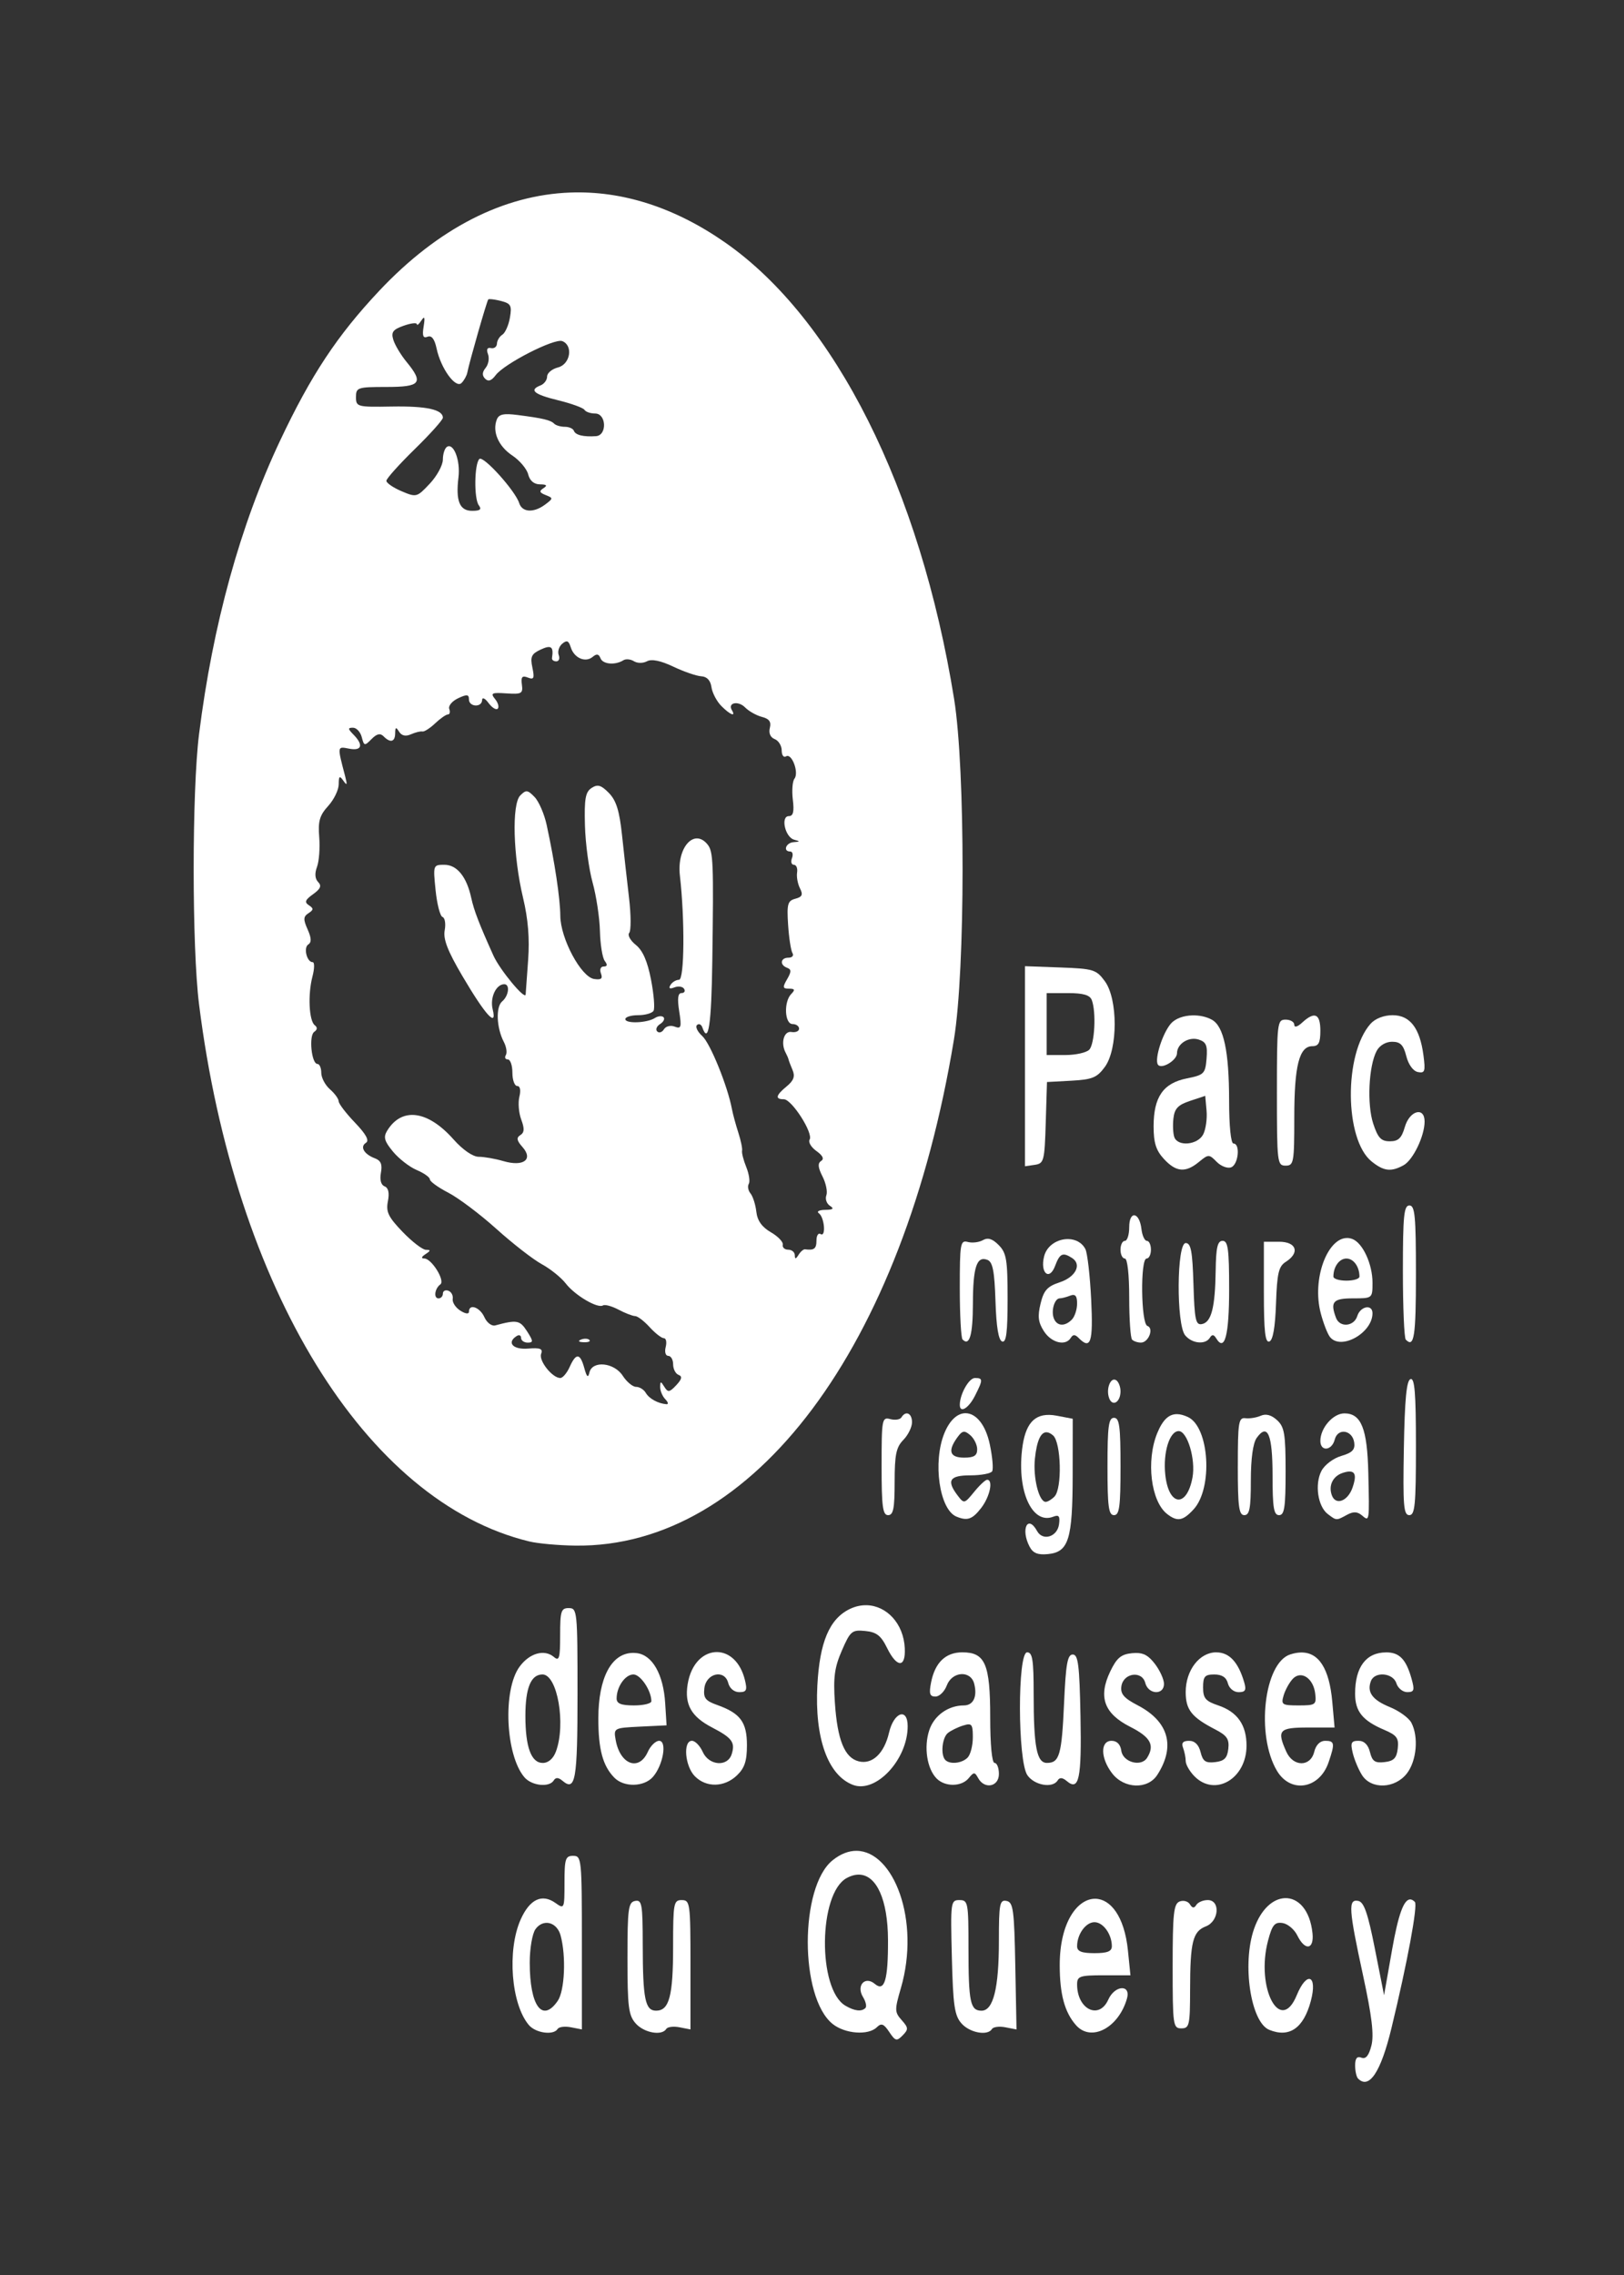 <?xml version="1.0" encoding="UTF-8" standalone="no"?>
<!-- Created with Inkscape (http://www.inkscape.org/) -->

<svg
   width="100mm"
   height="140mm"
   viewBox="0 0 100 140"
   version="1.1"
   id="svg1"
   xml:space="preserve"
   inkscape:version="1.3.2 (091e20e, 2023-11-25, custom)"
   sodipodi:docname="pnrcq.svg"
   xmlns:inkscape="http://www.inkscape.org/namespaces/inkscape"
   xmlns:sodipodi="http://sodipodi.sourceforge.net/DTD/sodipodi-0.dtd"
   xmlns="http://www.w3.org/2000/svg"
   xmlns:svg="http://www.w3.org/2000/svg"><rect x="0" y="0" width="100" height="140" fill="#333333" stroke="none"/><sodipodi:namedview
     id="namedview1"
     pagecolor="#ffffff"
     bordercolor="#000000"
     borderopacity="0.25"
     inkscape:showpageshadow="2"
     inkscape:pageopacity="0.0"
     inkscape:pagecheckerboard="0"
     inkscape:deskcolor="#d1d1d1"
     inkscape:document-units="mm"
     inkscape:zoom="0.65834035"
     inkscape:cx="396.45147"
     inkscape:cy="561.25984"
     inkscape:window-width="1920"
     inkscape:window-height="974"
     inkscape:window-x="-11"
     inkscape:window-y="-11"
     inkscape:window-maximized="1"
     inkscape:current-layer="layer1" /><defs
     id="defs1" /><g
     inkscape:label="Calque 1"
     inkscape:groupmode="layer"
     id="layer1"><g
       id="g248"
       transform="matrix(1.011,0,0,1.029,86.934,-41.593)"
       style="fill:#ffffff"><path
         id="path138"
         style="fill:#ffffff"
         d="m -51.254,51.935 c -4.053,0.147 -8.035,2.12 -11.635,5.876 -2.558,2.67 -4.156,5.042 -6.043,8.969 -2.425,5.047 -4.097,10.995 -4.934,17.554 -0.435,3.408 -0.435,12.731 0,16.14 2.172,17.017 10.158,29.773 20.118,32.133 0.522,0.124 1.783,0.235 2.801,0.248 10.844,0.133 19.965,-11.838 23.059,-30.264 0.697,-4.151 0.703,-16.157 0.01,-20.373 -2.064,-12.56 -7.249,-22.71 -13.941,-27.292 -3.089,-2.115 -6.284,-3.105 -9.436,-2.991 z m -4.911,6.376 c 0.135,-0.003 0.403,0.037 0.688,0.109 0.606,0.152 0.673,0.276 0.546,0.998 -0.08,0.454 -0.288,0.913 -0.462,1.02 -0.174,0.108 -0.322,0.349 -0.328,0.536 -0.007,0.187 -0.17,0.306 -0.363,0.264 -0.23,-0.05 -0.293,0.076 -0.182,0.364 0.093,0.243 0.029,0.61 -0.142,0.816 -0.216,0.26 -0.226,0.459 -0.035,0.65 0.191,0.191 0.389,0.127 0.644,-0.21 0.52,-0.685 3.578,-2.22 4.057,-2.037 0.679,0.261 0.491,1.386 -0.263,1.575 -0.364,0.091 -0.661,0.336 -0.661,0.543 0,0.207 -0.179,0.445 -0.397,0.529 -0.724,0.278 -0.413,0.536 1.071,0.892 0.807,0.194 1.528,0.451 1.603,0.572 0.075,0.121 0.367,0.219 0.649,0.219 0.688,0 0.737,1.308 0.051,1.354 -0.761,0.052 -1.252,-0.065 -1.345,-0.32 -0.049,-0.132 -0.296,-0.24 -0.551,-0.24 -0.255,0 -0.546,-0.083 -0.648,-0.184 -0.216,-0.216 -0.687,-0.327 -2.217,-0.52 -0.875,-0.111 -1.159,-0.048 -1.285,0.282 -0.277,0.723 0.108,1.59 0.953,2.142 0.445,0.291 0.879,0.797 0.963,1.124 0.098,0.382 0.355,0.597 0.719,0.599 0.411,0.003 0.47,0.066 0.214,0.228 -0.277,0.176 -0.248,0.264 0.132,0.411 0.465,0.18 0.464,0.204 -0.028,0.566 -0.698,0.514 -1.404,0.475 -1.584,-0.085 -0.237,-0.738 -2.193,-2.865 -2.426,-2.638 -0.308,0.301 -0.333,2.383 -0.034,2.77 0.189,0.245 0.083,0.331 -0.407,0.331 -0.764,0 -1.008,-0.588 -0.831,-2.007 0.124,-0.996 -0.291,-2.074 -0.7,-1.821 -0.138,0.085 -0.251,0.428 -0.251,0.762 0,0.334 -0.359,0.983 -0.798,1.442 -0.78,0.817 -0.818,0.826 -1.72,0.45 -0.507,-0.212 -0.922,-0.492 -0.922,-0.622 0,-0.13 0.774,-0.979 1.72,-1.887 0.946,-0.908 1.72,-1.756 1.72,-1.885 0,-0.489 -1.003,-0.705 -3.109,-0.669 -2.108,0.036 -2.183,0.017 -2.183,-0.567 0,-0.572 0.1,-0.604 1.852,-0.604 2.09,0 2.284,-0.237 1.227,-1.501 -0.344,-0.411 -0.705,-1.003 -0.803,-1.314 -0.145,-0.464 -0.031,-0.617 0.625,-0.846 0.441,-0.154 0.804,-0.197 0.807,-0.095 0.002,0.102 0.124,0.006 0.27,-0.212 0.2,-0.299 0.235,-0.211 0.142,0.354 -0.093,0.563 -0.033,0.715 0.241,0.61 0.246,-0.094 0.426,0.136 0.549,0.704 0.259,1.196 1.163,2.419 1.523,2.059 0.155,-0.155 0.311,-0.433 0.347,-0.616 0.117,-0.606 1.193,-4.292 1.277,-4.377 0.011,-0.011 0.041,-0.018 0.086,-0.019 z m 4.672,20.466 c 0.114,-0.006 0.189,0.107 0.269,0.359 0.204,0.642 0.894,0.934 1.338,0.565 0.237,-0.197 0.372,-0.172 0.471,0.085 0.14,0.365 0.894,0.43 1.396,0.12 0.15,-0.093 0.439,-0.065 0.643,0.06 0.207,0.128 0.557,0.128 0.794,0.002 0.278,-0.149 0.83,-0.039 1.602,0.321 0.647,0.302 1.415,0.561 1.706,0.577 0.342,0.018 0.56,0.246 0.617,0.644 0.048,0.339 0.316,0.845 0.595,1.124 0.531,0.531 0.913,0.684 0.652,0.261 -0.278,-0.45 0.382,-0.588 0.803,-0.167 0.227,0.227 0.689,0.482 1.026,0.567 0.443,0.111 0.576,0.293 0.481,0.658 -0.081,0.311 0.032,0.568 0.295,0.669 0.235,0.09 0.427,0.397 0.427,0.681 0,0.284 0.12,0.442 0.267,0.351 0.346,-0.214 0.799,0.974 0.51,1.336 -0.122,0.152 -0.166,0.717 -0.099,1.257 0.089,0.714 0.023,0.981 -0.241,0.981 -0.517,0 -0.231,1.264 0.319,1.41 0.38,0.101 0.376,0.12 -0.028,0.147 -0.474,0.031 -0.669,0.56 -0.207,0.56 0.141,0 0.188,0.179 0.104,0.397 -0.084,0.218 -0.031,0.397 0.117,0.397 0.148,0 0.236,0.208 0.195,0.463 -0.041,0.255 0.038,0.68 0.176,0.946 0.197,0.38 0.136,0.512 -0.284,0.622 -0.467,0.122 -0.521,0.316 -0.439,1.556 0.052,0.779 0.171,1.541 0.265,1.693 0.094,0.152 -0.015,0.276 -0.242,0.276 -0.492,0 -0.551,0.435 -0.082,0.605 0.264,0.096 0.263,0.233 -0.003,0.684 -0.287,0.485 -0.27,0.564 0.119,0.564 0.352,0 0.381,0.07 0.134,0.317 -0.465,0.465 -0.406,1.799 0.08,1.799 0.218,0 0.397,0.124 0.397,0.276 0,0.152 -0.208,0.241 -0.463,0.198 -0.462,-0.077 -0.672,0.665 -0.352,1.245 0.08,0.146 0.158,0.324 0.173,0.397 0.015,0.073 0.126,0.359 0.246,0.637 0.162,0.372 0.069,0.626 -0.353,0.968 -0.672,0.544 -0.726,0.776 -0.18,0.776 0.484,0 1.808,2.031 1.572,2.412 -0.094,0.152 0.092,0.46 0.414,0.685 0.387,0.271 0.484,0.472 0.286,0.595 -0.217,0.134 -0.194,0.389 0.084,0.925 0.211,0.407 0.317,0.916 0.234,1.131 -0.082,0.215 0.016,0.496 0.219,0.625 0.272,0.172 0.195,0.236 -0.292,0.242 -0.364,0.004 -0.537,0.096 -0.384,0.203 0.345,0.242 0.446,1.454 0.104,1.243 -0.137,-0.085 -0.249,0.092 -0.249,0.391 0,0.488 -0.145,0.596 -0.698,0.522 -0.093,-0.012 -0.27,0.136 -0.393,0.331 -0.167,0.264 -0.225,0.27 -0.228,0.023 -0.002,-0.182 -0.183,-0.331 -0.401,-0.331 -0.218,0 -0.367,-0.134 -0.331,-0.297 0.036,-0.163 -0.291,-0.499 -0.728,-0.747 -0.544,-0.309 -0.822,-0.694 -0.883,-1.225 -0.049,-0.426 -0.209,-0.918 -0.354,-1.093 -0.145,-0.176 -0.193,-0.433 -0.107,-0.573 0.086,-0.14 0.018,-0.591 -0.152,-1.004 -0.17,-0.412 -0.285,-0.853 -0.256,-0.979 0.029,-0.126 -0.074,-0.615 -0.229,-1.086 -0.155,-0.471 -0.332,-1.109 -0.391,-1.419 -0.265,-1.377 -1.32,-3.923 -1.802,-4.351 -0.291,-0.258 -0.437,-0.556 -0.324,-0.661 0.113,-0.106 0.26,-0.043 0.325,0.139 0.372,1.041 0.554,-0.149 0.608,-3.969 0.085,-5.938 0.059,-6.549 -0.292,-6.972 -0.815,-0.982 -1.876,0.188 -1.683,1.856 0.307,2.639 0.277,6.24 -0.052,6.24 -0.181,0 -0.415,0.139 -0.52,0.31 -0.128,0.207 -0.048,0.254 0.24,0.144 0.237,-0.091 0.503,-0.052 0.589,0.087 0.086,0.139 0.015,0.253 -0.158,0.253 -0.22,0 -0.262,0.327 -0.14,1.09 0.153,0.955 0.119,1.068 -0.275,0.917 -0.25,-0.096 -0.541,-0.025 -0.655,0.16 -0.113,0.183 -0.298,0.239 -0.411,0.127 -0.113,-0.113 -0.033,-0.311 0.177,-0.441 0.21,-0.13 0.303,-0.314 0.208,-0.409 -0.095,-0.095 -0.33,-0.074 -0.521,0.046 -0.481,0.304 -1.804,0.353 -1.804,0.067 0,-0.128 0.35,-0.234 0.778,-0.234 0.428,0 0.85,-0.118 0.939,-0.261 0.089,-0.144 0.021,-0.982 -0.152,-1.862 -0.218,-1.106 -0.503,-1.747 -0.926,-2.08 -0.336,-0.264 -0.517,-0.588 -0.402,-0.718 0.115,-0.131 0.111,-1.071 -0.011,-2.09 -0.121,-1.019 -0.315,-2.715 -0.429,-3.77 -0.158,-1.451 -0.353,-2.062 -0.8,-2.51 -0.473,-0.473 -0.684,-0.533 -1.051,-0.299 -0.377,0.241 -0.45,0.643 -0.406,2.245 0.03,1.073 0.239,2.607 0.465,3.407 0.226,0.8 0.428,2.11 0.448,2.91 0.02,0.8 0.153,1.604 0.295,1.786 0.176,0.225 0.154,0.331 -0.067,0.331 -0.187,0 -0.257,0.177 -0.166,0.415 0.119,0.311 0.015,0.394 -0.416,0.331 -0.792,-0.116 -2.048,-2.416 -2.059,-3.772 -0.009,-1.045 -0.34,-3.212 -0.831,-5.44 -0.144,-0.655 -0.477,-1.408 -0.739,-1.674 -0.422,-0.428 -0.522,-0.437 -0.871,-0.088 -0.522,0.522 -0.435,3.626 0.172,6.121 0.307,1.263 0.405,2.432 0.31,3.704 -0.077,1.022 -0.145,1.956 -0.152,2.074 -0.021,0.365 -1.57,-1.467 -1.961,-2.32 -0.87,-1.895 -1.187,-2.704 -1.352,-3.451 -0.28,-1.27 -0.87,-1.984 -1.638,-1.984 -0.684,0 -0.69,0.017 -0.535,1.517 0.086,0.834 0.276,1.557 0.423,1.606 0.147,0.049 0.206,0.408 0.132,0.798 -0.1,0.525 0.18,1.235 1.08,2.736 1.405,2.345 2.128,3.123 1.842,1.984 -0.174,-0.693 0.206,-1.498 0.707,-1.498 0.361,0 0.273,0.695 -0.13,1.029 -0.398,0.33 -0.343,1.588 0.105,2.426 0.154,0.289 0.208,0.641 0.12,0.784 -0.088,0.143 -0.034,0.259 0.12,0.259 0.154,0 0.28,0.357 0.28,0.794 0,0.437 0.132,0.794 0.293,0.794 0.178,0 0.231,0.252 0.132,0.643 -0.089,0.354 -0.038,0.969 0.114,1.367 0.205,0.54 0.191,0.776 -0.055,0.928 -0.253,0.157 -0.223,0.323 0.129,0.712 0.676,0.747 0.061,1.193 -1.161,0.843 -0.497,-0.143 -1.172,-0.259 -1.501,-0.259 -0.36,0 -0.972,-0.414 -1.54,-1.043 -1.571,-1.739 -3.149,-1.941 -4.038,-0.518 -0.241,0.386 -0.174,0.624 0.352,1.25 0.358,0.425 1.009,0.922 1.449,1.104 0.44,0.182 0.799,0.433 0.799,0.558 0,0.125 0.506,0.484 1.124,0.797 0.618,0.314 1.936,1.288 2.928,2.165 0.992,0.877 2.234,1.826 2.761,2.108 0.527,0.282 1.184,0.801 1.461,1.153 0.561,0.713 1.946,1.515 2.27,1.315 0.115,-0.071 0.542,0.043 0.948,0.254 0.406,0.211 0.861,0.383 1.009,0.383 0.149,0 0.546,0.298 0.883,0.661 0.337,0.364 0.726,0.661 0.865,0.661 0.139,0 0.19,0.238 0.114,0.529 -0.077,0.296 -0.008,0.529 0.157,0.529 0.162,0 0.296,0.228 0.296,0.507 0,0.279 0.149,0.563 0.331,0.63 0.241,0.089 0.202,0.257 -0.142,0.618 -0.41,0.43 -0.506,0.442 -0.723,0.098 -0.221,-0.35 -0.251,-0.348 -0.255,0.013 -0.002,0.226 0.139,0.553 0.313,0.728 0.175,0.175 0.204,0.308 0.066,0.297 -0.516,-0.043 -1.052,-0.333 -1.257,-0.68 -0.116,-0.197 -0.381,-0.358 -0.589,-0.358 -0.208,0 -0.572,-0.298 -0.811,-0.661 -0.524,-0.8 -1.858,-0.93 -2.031,-0.198 -0.082,0.346 -0.161,0.279 -0.313,-0.265 -0.252,-0.903 -0.502,-0.921 -0.891,-0.066 -0.166,0.364 -0.423,0.661 -0.572,0.661 -0.483,0 -1.321,-1.036 -1.166,-1.44 0.119,-0.311 -0.048,-0.378 -0.799,-0.319 -0.921,0.073 -1.318,-0.364 -0.686,-0.754 0.146,-0.09 0.265,-0.037 0.265,0.117 0,0.154 0.181,0.28 0.403,0.28 0.349,0 0.343,-0.091 -0.045,-0.684 -0.434,-0.662 -0.613,-0.694 -1.936,-0.345 -0.213,0.056 -0.509,-0.166 -0.658,-0.493 -0.271,-0.596 -0.939,-0.83 -0.939,-0.329 0,0.159 -0.214,0.133 -0.527,-0.062 -0.29,-0.181 -0.498,-0.497 -0.463,-0.702 0.035,-0.205 -0.085,-0.426 -0.267,-0.489 -0.182,-0.064 -0.331,0.013 -0.331,0.171 0,0.158 -0.119,0.287 -0.265,0.287 -0.314,0 -0.236,-0.586 0.111,-0.837 0.304,-0.22 -0.531,-1.542 -0.977,-1.548 -0.208,-0.003 -0.182,-0.096 0.072,-0.26 0.323,-0.209 0.328,-0.257 0.025,-0.26 -0.205,-0.002 -0.844,-0.485 -1.42,-1.073 -0.872,-0.889 -1.022,-1.197 -0.896,-1.828 0.101,-0.503 0.033,-0.804 -0.201,-0.894 -0.219,-0.084 -0.304,-0.392 -0.223,-0.814 0.095,-0.496 -0.003,-0.728 -0.363,-0.861 -0.668,-0.247 -0.931,-0.694 -0.547,-0.931 0.215,-0.133 0.002,-0.515 -0.675,-1.209 -0.545,-0.558 -0.99,-1.131 -0.99,-1.275 0,-0.143 -0.238,-0.464 -0.529,-0.714 -0.291,-0.249 -0.529,-0.692 -0.529,-0.985 0,-0.292 -0.106,-0.532 -0.235,-0.532 -0.361,0 -0.533,-1.692 -0.195,-1.918 0.194,-0.13 0.206,-0.267 0.033,-0.397 -0.351,-0.264 -0.427,-1.838 -0.141,-2.91 0.127,-0.473 0.133,-0.86 0.015,-0.86 -0.356,0 -0.575,-0.871 -0.267,-1.061 0.203,-0.126 0.191,-0.388 -0.042,-0.9 -0.273,-0.599 -0.264,-0.765 0.053,-0.968 0.318,-0.204 0.322,-0.285 0.024,-0.476 -0.281,-0.181 -0.227,-0.322 0.254,-0.659 0.457,-0.32 0.535,-0.504 0.311,-0.729 -0.195,-0.195 -0.219,-0.514 -0.07,-0.907 0.127,-0.334 0.188,-1.135 0.135,-1.779 -0.078,-0.953 0.024,-1.301 0.544,-1.861 0.352,-0.379 0.641,-0.963 0.643,-1.297 0.003,-0.502 0.053,-0.538 0.287,-0.21 0.22,0.308 0.244,0.248 0.107,-0.265 -0.489,-1.832 -0.494,-1.797 0.238,-1.657 0.776,0.148 0.893,-0.215 0.27,-0.838 -0.35,-0.35 -0.355,-0.415 -0.031,-0.415 0.212,0 0.452,0.254 0.533,0.564 0.139,0.53 0.174,0.537 0.596,0.115 0.317,-0.317 0.531,-0.366 0.73,-0.167 0.416,0.416 0.704,0.343 0.709,-0.181 0.003,-0.371 0.051,-0.39 0.238,-0.094 0.154,0.244 0.4,0.297 0.723,0.157 0.269,-0.117 0.582,-0.193 0.696,-0.168 0.114,0.025 0.464,-0.195 0.778,-0.487 0.314,-0.293 0.664,-0.532 0.777,-0.532 0.114,0 0.15,-0.149 0.082,-0.331 -0.068,-0.182 0.174,-0.468 0.538,-0.637 0.537,-0.248 0.661,-0.236 0.661,0.066 0,0.46 0.79,0.5 0.802,0.041 0.005,-0.187 0.176,-0.11 0.394,0.179 0.212,0.28 0.463,0.432 0.558,0.337 0.095,-0.095 0.022,-0.355 -0.163,-0.578 -0.293,-0.353 -0.205,-0.397 0.69,-0.337 0.927,0.061 1.018,0.011 0.944,-0.525 -0.064,-0.461 0.016,-0.555 0.361,-0.423 0.371,0.142 0.416,0.046 0.278,-0.597 -0.139,-0.643 -0.058,-0.817 0.499,-1.073 0.648,-0.298 0.805,-0.184 0.696,0.504 -0.017,0.109 0.1,0.198 0.261,0.198 0.161,0 0.228,-0.17 0.148,-0.378 -0.08,-0.208 0.017,-0.512 0.214,-0.675 0.104,-0.087 0.186,-0.134 0.254,-0.137 z" /><path
         style="fill:#ffffff"
         d="m -8.216,105.765 c 0,-4.189 0.021,-4.366 0.529,-4.366 0.291,0 0.529,0.138 0.529,0.306 0,0.183 0.194,0.13 0.484,-0.132 0.755,-0.684 1.104,-0.53 1.104,0.488 0,0.723 -0.107,0.926 -0.487,0.926 -0.799,0 -1.101,1.164 -1.101,4.246 0,2.722 -0.032,2.898 -0.529,2.898 -0.508,0 -0.529,-0.176 -0.529,-4.366 z"
         id="path220" /><path
         id="path219"
         style="fill:#ffffff"
         d="m -23.562,98.203 v 5.982 5.983 l 0.595,-0.085 c 0.562,-0.08 0.6,-0.223 0.671,-2.519 l 0.076,-2.434 1.485,-0.079 c 1.275,-0.068 1.563,-0.184 2.041,-0.826 0.796,-1.069 0.796,-4.052 -5.17e-4,-5.121 -0.521,-0.699 -0.696,-0.752 -2.712,-0.824 z m 1.323,1.609 h 1.294 c 0.936,0 1.339,0.116 1.455,0.419 0.277,0.721 0.175,2.636 -0.157,2.968 -0.175,0.175 -0.829,0.317 -1.455,0.317 h -1.137 v -1.852 z" /><path
         style="fill:#ffffff"
         d="m -2.445,109.884 c -1.658,-1.304 -1.7,-6.434 -0.067,-8.238 0.281,-0.31 0.809,-0.512 1.342,-0.512 1.059,0 1.661,0.768 1.879,2.398 0.129,0.96 0.087,1.084 -0.338,1.002 -0.288,-0.055 -0.575,-0.443 -0.707,-0.953 -0.175,-0.673 -0.362,-0.859 -0.867,-0.859 -0.383,0 -0.765,0.224 -0.94,0.552 -0.485,0.906 -0.594,3.19 -0.208,4.343 0.287,0.857 0.48,1.058 1.015,1.058 0.517,0 0.715,-0.187 0.913,-0.86 0.29,-0.983 1.202,-1.228 1.202,-0.322 0,0.868 -0.706,2.307 -1.283,2.616 -0.762,0.408 -1.201,0.357 -1.941,-0.225 z"
         id="path217" /><path
         id="path216"
         style="fill:#ffffff"
         d="m -13.361,101.145 c -0.528,0.013 -1.03,0.18 -1.304,0.483 -0.507,0.56 -1.015,2.113 -0.803,2.456 0.197,0.318 1.167,-0.244 1.167,-0.676 0,-0.567 0.718,-1.009 1.325,-0.816 0.454,0.144 0.541,0.354 0.475,1.139 -0.076,0.903 -0.15,0.977 -1.21,1.185 -1.431,0.281 -2.015,1.111 -2.015,2.861 0,0.989 0.145,1.441 0.626,1.953 0.744,0.792 1.319,0.84 2.134,0.18 0.581,-0.47 0.617,-0.47 1.082,-0.006 0.264,0.264 0.662,0.411 0.884,0.326 0.442,-0.17 0.564,-1.421 0.138,-1.421 -0.158,0 -0.265,-1.037 -0.266,-2.58 -0.002,-2.94 -0.328,-4.439 -1.051,-4.826 -0.345,-0.185 -0.771,-0.268 -1.182,-0.258 z m 0.779,4.812 0.081,0.886 c 0.045,0.487 -0.049,1.128 -0.208,1.425 -0.334,0.624 -1.534,0.738 -1.753,0.166 -0.079,-0.206 -0.105,-0.712 -0.058,-1.124 0.068,-0.592 0.281,-0.813 1.012,-1.051 z" /><path
         style="fill:#ffffff"
         d="m -0.367,120.538 c -0.097,-0.097 -0.176,-1.942 -0.176,-4.101 0,-3.312 0.062,-3.925 0.397,-3.925 0.336,0 0.397,0.632 0.397,4.101 0,3.747 -0.108,4.434 -0.617,3.925 z"
         id="path209" /><path
         id="path208"
         style="fill:#ffffff"
         d="m -3.924,114.459 c -1.206,-0.03 -2.172,2.442 -1.623,4.496 0.161,0.604 0.416,1.246 0.565,1.428 0.667,0.813 2.587,-0.244 2.587,-1.425 0,-0.56 -0.738,-0.426 -0.926,0.168 -0.2,0.63 -1.067,0.704 -1.294,0.111 -0.369,-0.961 -0.185,-1.169 1.03,-1.169 1.187,0 1.191,-0.002 1.191,-0.939 0,-1.104 -0.589,-2.365 -1.218,-2.607 -0.105,-0.04 -0.209,-0.061 -0.311,-0.064 z m -0.058,1.228 c 0.435,0 0.794,0.488 0.794,1.08 0,0.134 -0.357,0.243 -0.794,0.243 -0.437,0 -0.794,-0.109 -0.794,-0.243 0,-0.592 0.359,-1.08 0.794,-1.08 z" /><path
         style="fill:#ffffff"
         d="m -9.01,117.72 v -3.038 h 0.926 c 1.063,0 1.285,0.654 0.408,1.202 -0.434,0.271 -0.531,0.675 -0.595,2.49 -0.051,1.44 -0.188,2.203 -0.408,2.275 -0.252,0.083 -0.331,-0.616 -0.331,-2.929 z"
         id="path206" /><path
         style="fill:#ffffff"
         d="m -13.806,120.277 c -0.545,-0.656 -0.515,-5.516 0.034,-5.516 0.319,0 0.412,0.484 0.473,2.465 0.066,2.135 0.135,2.453 0.518,2.38 0.573,-0.11 0.802,-0.987 0.835,-3.191 0.021,-1.399 0.112,-1.786 0.423,-1.786 0.329,0 0.397,0.498 0.397,2.895 0,2.763 -0.272,3.771 -0.79,2.932 -0.144,-0.233 -0.254,-0.242 -0.383,-0.034 -0.268,0.434 -1.092,0.355 -1.506,-0.144 z"
         id="path205" /><path
         style="fill:#ffffff"
         d="m -17.036,120.538 c -0.097,-0.097 -0.176,-1.228 -0.176,-2.514 0,-1.382 -0.108,-2.337 -0.265,-2.337 -0.146,0 -0.265,-0.238 -0.265,-0.529 0,-0.291 0.119,-0.529 0.265,-0.529 0.146,0 0.265,-0.367 0.265,-0.816 0,-1.012 0.623,-0.921 0.745,0.109 0.046,0.389 0.195,0.707 0.331,0.707 0.136,0 0.247,0.238 0.247,0.529 0,0.291 -0.119,0.529 -0.265,0.529 -0.389,0 -0.343,3.898 0.048,4.029 0.412,0.137 0.074,0.998 -0.392,0.998 -0.199,0 -0.44,-0.079 -0.537,-0.176 z"
         id="path204" /><path
         id="path203"
         style="fill:#ffffff"
         d="m -20.928,114.523 c -0.627,-0.011 -1.3,0.367 -1.469,1.039 -0.25,0.997 0.323,1.479 0.671,0.565 0.285,-0.749 0.465,-0.832 1.035,-0.471 0.608,0.385 0.218,1.138 -0.753,1.452 -0.755,0.243 -0.971,0.479 -1.167,1.273 -0.189,0.764 -0.145,1.121 0.205,1.654 0.457,0.697 1.321,0.904 1.638,0.392 0.128,-0.207 0.258,-0.207 0.466,0 0.746,0.746 0.902,0.285 0.773,-2.292 -0.071,-1.419 -0.229,-2.773 -0.351,-3.01 -0.209,-0.403 -0.616,-0.594 -1.045,-0.602 z m 0.298,3.342 c 0.177,-0.006 0.243,0.15 0.243,0.518 0,0.35 -0.143,0.78 -0.318,0.954 -0.434,0.434 -0.917,0.399 -1.101,-0.08 -0.175,-0.457 0.051,-1.191 0.367,-1.191 0.118,0 0.403,-0.072 0.633,-0.161 0.068,-0.026 0.126,-0.04 0.176,-0.042 z" /><path
         style="fill:#ffffff"
         d="m -27.362,120.531 c -0.093,-0.093 -0.169,-1.473 -0.169,-3.066 0,-2.693 0.035,-2.888 0.492,-2.769 0.27,0.071 0.683,0.021 0.918,-0.11 0.302,-0.169 0.582,-0.082 0.964,0.299 0.469,0.469 0.538,0.876 0.538,3.205 0,2.016 -0.081,2.641 -0.331,2.558 -0.223,-0.074 -0.356,-0.863 -0.407,-2.416 -0.06,-1.797 -0.168,-2.341 -0.49,-2.465 -0.652,-0.25 -0.88,0.425 -0.885,2.615 -0.004,1.879 -0.206,2.57 -0.629,2.147 z"
         id="path201" /><path
         style="fill:#ffffff"
         d="m -18.433,124.038 c -0.208,-0.543 0.085,-1.286 0.425,-1.076 0.147,0.091 0.266,0.389 0.266,0.663 0,0.652 -0.488,0.944 -0.692,0.414 z"
         id="path199" /><path
         id="path198"
         style="fill:#ffffff"
         d="m -26.611,122.831 c -0.363,0 -0.919,0.972 -0.919,1.605 0,0.522 0.533,0.213 0.919,-0.533 0.502,-0.971 0.502,-1.072 0,-1.072 z m -0.56,2.105 c -0.475,-0.005 -0.958,0.38 -1.297,1.191 -0.722,1.728 -0.304,4.577 0.734,4.994 0.668,0.269 0.969,0.165 1.508,-0.52 0.53,-0.674 0.746,-1.684 0.36,-1.684 -0.104,0 -0.46,0.327 -0.793,0.728 -0.589,0.71 -0.614,0.715 -1.002,0.214 -0.695,-0.897 -0.496,-1.206 0.777,-1.206 0.646,0 1.242,-0.109 1.324,-0.242 0.082,-0.133 0.019,-0.856 -0.142,-1.605 -0.26,-1.213 -0.858,-1.862 -1.469,-1.869 z m -0.098,1.109 c 0.102,8.3e-4 0.213,0.07 0.372,0.202 0.234,0.194 0.426,0.577 0.426,0.85 0,0.376 -0.194,0.497 -0.794,0.497 -0.874,0 -1.014,-0.393 -0.426,-1.196 0.176,-0.241 0.291,-0.353 0.422,-0.352 z" /><path
         style="fill:#ffffff"
         d="m -0.484,127.02 c 0.053,-2.922 0.163,-4.043 0.404,-4.123 0.255,-0.085 0.331,0.832 0.331,4.013 0,3.52 -0.059,4.123 -0.404,4.123 -0.347,0 -0.394,-0.56 -0.331,-4.013 z"
         id="path195" /><path
         style="fill:#ffffff"
         d="m -10.597,128.106 c 0,-2.633 0.046,-2.921 0.463,-2.87 0.255,0.032 0.676,-0.035 0.936,-0.148 0.312,-0.135 0.65,-0.045 0.992,0.265 0.449,0.406 0.519,0.822 0.519,3.075 0,2.139 -0.071,2.605 -0.397,2.605 -0.323,0 -0.397,-0.439 -0.397,-2.366 0,-2.464 -0.3,-3.165 -0.966,-2.254 -0.227,0.311 -0.357,1.238 -0.357,2.554 0,1.66 -0.078,2.066 -0.397,2.066 -0.329,0 -0.397,-0.502 -0.397,-2.927 z"
         id="path194" /><path
         style="fill:#ffffff"
         d="m -18.535,128.123 c 0,-2.411 0.068,-2.91 0.397,-2.91 0.329,0 0.397,0.5 0.397,2.91 0,2.411 -0.068,2.91 -0.397,2.91 -0.329,0 -0.397,-0.5 -0.397,-2.91 z"
         id="path193" /><path
         style="fill:#ffffff"
         d="m -32.293,128.092 c 0,-2.811 0.024,-2.935 0.529,-2.803 0.291,0.076 0.596,0.03 0.677,-0.101 0.263,-0.426 0.646,-0.255 0.646,0.289 0,0.291 -0.238,0.767 -0.529,1.058 -0.435,0.435 -0.529,0.882 -0.529,2.514 0,1.587 -0.079,1.984 -0.397,1.984 -0.329,0 -0.397,-0.503 -0.397,-2.941 z"
         id="path192" /><path
         id="path191"
         style="fill:#ffffff"
         d="m -4.106,124.947 c -0.689,0 -1.464,0.872 -1.464,1.646 0,0.656 0.701,0.591 0.876,-0.082 0.186,-0.712 1.078,-0.575 1.187,0.182 0.061,0.424 -0.121,0.608 -0.791,0.8 -0.488,0.14 -1.019,0.536 -1.21,0.902 -0.415,0.795 -0.215,2.121 0.389,2.571 0.537,0.4 0.514,0.399 1.17,0.048 0.385,-0.206 0.632,-0.198 0.909,0.032 0.464,0.385 0.46,0.411 0.391,-2.527 -0.062,-2.665 -0.432,-3.572 -1.457,-3.572 z m 0.298,3.478 c 0.379,-0.009 0.433,0.292 0.2,0.956 -0.286,0.815 -1.022,1.091 -1.259,0.473 -0.225,-0.586 0.056,-1.157 0.665,-1.35 0.158,-0.05 0.289,-0.077 0.395,-0.08 z" /><path
         id="path189"
         style="fill:#ffffff"
         d="m -14.301,124.993 c -0.508,-0.005 -0.879,0.357 -1.203,1.133 -0.69,1.652 -0.387,4.089 0.604,4.841 0.622,0.472 0.958,0.414 1.609,-0.28 1.19,-1.267 0.961,-4.926 -0.345,-5.522 -0.246,-0.112 -0.466,-0.17 -0.665,-0.173 z m 0.104,1.013 c 0.527,0 1.042,1.696 0.84,2.769 -0.346,1.842 -1.451,1.737 -1.658,-0.157 -0.145,-1.327 0.257,-2.612 0.818,-2.612 z" /><path
         style="fill:#ffffff"
         d="m -39.975,82.416 c -0.005,-0.109 -0.184,-0.43 -0.398,-0.713 -0.302,-0.4 -0.46,-0.444 -0.706,-0.198 -0.246,0.246 -0.214,0.317 0.142,0.317 0.252,0 0.527,0.179 0.61,0.397 0.161,0.418 0.366,0.534 0.352,0.198 z"
         id="path145" /><path
         style="fill:#ffffff"
         d="m -67.483,93.462 c 0,-0.146 -0.119,-0.265 -0.265,-0.265 -0.146,0 -0.265,0.119 -0.265,0.265 0,0.146 0.119,0.265 0.265,0.265 0.146,0 0.265,-0.119 0.265,-0.265 z"
         id="path144" /><path
         style="fill:#ffffff"
         d="m -43.141,98.886 c 0,-0.218 -0.115,-0.397 -0.256,-0.397 -0.141,0 -0.188,0.179 -0.104,0.397 0.084,0.218 0.199,0.397 0.256,0.397 0.057,0 0.104,-0.179 0.104,-0.397 z"
         id="path143" /><path
         style="fill:#ffffff"
         d="m -51.608,110.301 c 0,-0.336 -0.122,-0.186 -0.508,0.624 -0.297,0.624 -0.292,0.632 0.096,0.148 0.226,-0.282 0.411,-0.63 0.411,-0.772 z"
         id="path142" /><path
         style="fill:#ffffff"
         d="m -53.468,111.464 c 0.559,-0.354 0.217,-0.569 -1.095,-0.689 -1.077,-0.098 -1.102,-0.086 -0.419,0.206 0.4,0.171 0.728,0.406 0.728,0.524 0,0.28 0.303,0.265 0.786,-0.041 z"
         id="path141" /><path
         style="fill:#ffffff"
         d="m -50.599,120.533 c 0.191,-0.076 0.419,-0.067 0.507,0.021 0.088,0.088 -0.068,0.15 -0.347,0.139 -0.308,-0.013 -0.371,-0.075 -0.16,-0.16 z"
         id="path140" /><path
         id="path137"
         style="fill:#ffffff"
         d="m -22.094,125.038 c -1.035,-0.014 -1.536,0.716 -1.674,2.377 -0.199,2.405 0.721,4.175 1.93,3.711 0.345,-0.133 0.42,-0.034 0.35,0.461 -0.106,0.748 -0.99,1.012 -1.334,0.398 -0.57,-1.019 -1.016,-0.111 -0.458,0.932 0.208,0.389 0.501,0.506 1.118,0.445 1.265,-0.123 1.501,-0.868 1.506,-4.749 l 0.004,-3.344 -0.965,-0.181 c -0.17,-0.032 -0.329,-0.05 -0.477,-0.052 z m -0.154,1.039 c 0.118,0.002 0.25,0.064 0.394,0.184 0.499,0.414 0.568,3.184 0.09,3.661 -0.175,0.175 -0.415,0.317 -0.535,0.317 -0.413,0 -0.78,-1.457 -0.655,-2.602 0.114,-1.046 0.351,-1.567 0.706,-1.56 z" /><path
         id="path95"
         style="fill:#ffffff"
         d="m -33.203,136.42 c -0.337,-0.008 -0.687,0.063 -1.031,0.227 -1.235,0.589 -1.833,1.976 -1.972,4.572 -0.169,3.15 0.638,5.367 2.164,5.944 1.397,0.528 3.337,-1.51 3.337,-3.506 0,-1.133 -0.845,-0.846 -1.136,0.386 -0.294,1.243 -1.025,1.919 -1.851,1.712 -0.855,-0.215 -1.293,-1.274 -1.446,-3.5 -0.105,-1.52 -0.025,-2.11 0.425,-3.126 0.515,-1.165 0.615,-1.247 1.421,-1.169 0.688,0.066 0.962,0.275 1.329,1.01 0.598,1.199 1.139,1.213 1.082,0.027 -0.072,-1.498 -1.117,-2.548 -2.321,-2.578 z m -18.14,0.17 c -0.472,0 -0.529,0.176 -0.529,1.62 0,1.383 -0.056,1.574 -0.382,1.303 -0.581,-0.482 -1.487,-0.228 -2.092,0.586 -1.031,1.386 -0.854,5.291 0.3,6.612 0.446,0.51 1.516,0.621 1.785,0.186 0.118,-0.191 0.285,-0.184 0.533,0.023 0.792,0.657 0.914,-0.038 0.914,-5.185 0,-4.967 -0.018,-5.143 -0.529,-5.143 z m 9.048,2.631 c -0.797,-0.02 -1.602,0.638 -1.812,1.93 -0.196,1.208 0.222,1.933 1.486,2.578 1.221,0.623 1.422,0.89 1.199,1.594 -0.248,0.783 -1.388,0.696 -1.767,-0.134 -0.166,-0.364 -0.461,-0.661 -0.656,-0.661 -0.553,0 -0.428,1.514 0.175,2.117 0.693,0.693 1.797,0.672 2.563,-0.046 0.471,-0.442 0.612,-0.861 0.612,-1.811 0,-1.378 -0.403,-1.911 -1.818,-2.404 -0.712,-0.248 -0.843,-0.417 -0.776,-0.995 0.105,-0.91 1.234,-1.159 1.454,-0.321 0.085,0.325 0.36,0.55 0.671,0.55 0.443,0 0.498,-0.117 0.345,-0.728 -0.276,-1.105 -0.973,-1.651 -1.676,-1.669 z m 14.923,0.015 c -1.023,0 -1.67,0.611 -1.908,1.803 -0.135,0.675 -0.081,0.843 0.268,0.843 0.24,0 0.549,-0.298 0.688,-0.661 0.324,-0.852 1.457,-0.925 1.671,-0.107 0.202,0.773 -0.052,1.298 -0.628,1.298 -0.96,0 -1.822,0.609 -2.114,1.495 -0.333,1.009 -0.132,2.291 0.451,2.873 0.514,0.514 1.524,0.504 1.958,-0.02 0.311,-0.375 0.365,-0.375 0.575,0 0.386,0.69 1.263,0.518 1.263,-0.248 0,-0.364 -0.119,-0.661 -0.265,-0.661 -0.159,0 -0.265,-1.083 -0.265,-2.719 0,-3.197 -0.304,-3.895 -1.694,-3.895 z m 3.943,0 c -0.593,0 -0.58,6.5 0.015,7.349 0.428,0.61 1.543,0.798 1.845,0.311 0.117,-0.189 0.295,-0.176 0.556,0.041 0.746,0.619 0.908,-0.139 0.833,-3.886 -0.061,-3.065 -0.141,-3.683 -0.471,-3.683 -0.321,0 -0.422,0.559 -0.529,2.91 -0.141,3.096 -0.279,3.572 -1.041,3.572 -0.624,0 -0.811,-0.952 -0.811,-4.134 0,-2.028 -0.072,-2.48 -0.397,-2.48 z m 11.522,0 c -1.024,0 -1.865,1.072 -1.865,2.376 0,1.06 0.359,1.506 1.802,2.238 0.712,0.361 0.861,0.578 0.794,1.157 -0.064,0.553 -0.243,0.731 -0.8,0.795 -0.583,0.067 -0.751,-0.045 -0.889,-0.595 -0.112,-0.445 -0.352,-0.678 -0.699,-0.678 -0.373,0 -0.482,0.122 -0.368,0.418 0.088,0.23 0.161,0.587 0.161,0.794 0,0.206 0.238,0.614 0.529,0.905 1.256,1.256 3.175,0.151 3.175,-1.829 0,-1.239 -0.56,-2.021 -1.721,-2.405 -0.777,-0.256 -0.925,-0.43 -0.925,-1.078 0,-0.656 0.104,-0.773 0.686,-0.773 0.464,0 0.731,0.172 0.824,0.529 0.079,0.301 0.361,0.529 0.655,0.529 0.412,0 0.48,-0.121 0.338,-0.595 -0.361,-1.209 -0.909,-1.786 -1.697,-1.786 z m 10.339,0.004 c -1.221,0.007 -1.886,0.879 -1.886,2.473 0,1.055 0.451,1.606 1.764,2.155 0.776,0.324 0.905,0.496 0.834,1.117 -0.066,0.575 -0.239,0.752 -0.803,0.816 -0.583,0.067 -0.751,-0.045 -0.889,-0.595 -0.112,-0.445 -0.352,-0.678 -0.699,-0.678 -0.444,0 -0.501,0.117 -0.35,0.728 0.098,0.4 0.352,0.996 0.564,1.323 0.564,0.872 2.011,0.818 2.735,-0.102 0.594,-0.756 0.722,-2.188 0.27,-3.032 -0.153,-0.286 -0.739,-0.704 -1.302,-0.93 -1.072,-0.429 -1.417,-0.892 -1.161,-1.559 0.228,-0.593 1.351,-0.497 1.551,0.132 0.092,0.291 0.39,0.529 0.661,0.529 0.425,0 0.461,-0.113 0.258,-0.82 -0.329,-1.148 -0.741,-1.563 -1.547,-1.558 z m -5.187,0.006 c -0.202,0.004 -0.419,0.043 -0.652,0.117 -1.595,0.506 -2.097,4.836 -0.806,6.959 0.835,1.374 2.587,1.092 3.143,-0.505 0.397,-1.139 0.372,-1.289 -0.208,-1.289 -0.313,0 -0.562,0.248 -0.666,0.661 -0.229,0.913 -1.283,0.906 -1.701,-0.012 -0.586,-1.286 -0.443,-1.443 1.317,-1.443 h 1.624 l -0.14,-1.545 c -0.18,-1.98 -0.822,-2.967 -1.912,-2.943 z m -40.714,0.025 c -1.286,0.034 -2.072,1.493 -2.076,3.904 -0.003,1.863 0.269,2.853 0.977,3.561 0.579,0.58 1.797,0.557 2.34,-0.042 0.625,-0.691 0.887,-2.165 0.384,-2.165 -0.213,0 -0.523,0.298 -0.689,0.661 -0.539,1.183 -1.692,0.761 -1.958,-0.716 -0.127,-0.708 -0.111,-0.717 1.486,-0.794 l 1.615,-0.077 -0.084,-1.323 c -0.109,-1.727 -0.778,-2.884 -1.731,-2.996 -0.09,-0.011 -0.178,-0.015 -0.264,-0.012 z m 30.651,0.004 c -0.071,9.6e-4 -0.146,0.006 -0.226,0.013 -0.664,0.065 -0.928,0.282 -1.324,1.094 -0.744,1.524 -0.377,2.518 1.225,3.314 1.232,0.612 1.499,1.095 1.022,1.847 -0.359,0.566 -1.474,0.269 -1.572,-0.42 -0.054,-0.383 -0.267,-0.595 -0.595,-0.595 -0.695,0 -0.675,1.042 0.038,1.949 0.73,0.928 2.169,0.973 2.749,0.088 1.122,-1.712 0.693,-3.198 -1.201,-4.164 -0.83,-0.423 -1.052,-0.677 -0.988,-1.128 0.115,-0.806 1.257,-0.967 1.456,-0.206 0.183,0.699 1.14,0.746 1.14,0.057 0,-0.271 -0.252,-0.814 -0.56,-1.205 -0.378,-0.481 -0.668,-0.651 -1.163,-0.644 z m -36.129,1.285 c 0.91,0 1.438,2.98 0.817,4.613 -0.161,0.424 -0.462,0.679 -0.8,0.679 -0.703,0 -1.058,-0.944 -1.058,-2.813 0,-1.676 0.337,-2.479 1.042,-2.479 z m 5.54,0 c 0.432,0 1.091,0.967 1.091,1.6 0,0.139 -0.476,0.252 -1.058,0.252 -0.784,0 -1.058,-0.108 -1.058,-0.414 0,-0.703 0.524,-1.438 1.025,-1.438 z m 40.618,0.047 c 0.414,-0.005 0.826,0.433 0.906,1.104 0.079,0.659 0.017,0.701 -1.01,0.701 -1.011,0 -1.08,-0.045 -0.915,-0.595 0.098,-0.327 0.347,-0.772 0.552,-0.988 0.143,-0.15 0.306,-0.22 0.468,-0.222 z m -20.195,2.938 c 0.216,0.005 0.247,0.204 0.247,0.78 0,0.49 -0.143,1.034 -0.318,1.208 -0.346,0.346 -1.077,0.422 -1.358,0.141 -0.296,-0.296 -0.197,-1.33 0.155,-1.611 0.182,-0.146 0.599,-0.347 0.926,-0.447 0.151,-0.046 0.264,-0.074 0.348,-0.072 z m -6.836,7.562 c -0.466,-0.002 -0.959,0.173 -1.455,0.564 -2.019,1.588 -2.019,8.202 0,9.791 0.756,0.594 2.171,0.698 2.69,0.198 0.276,-0.266 0.423,-0.212 0.757,0.28 0.371,0.547 0.456,0.568 0.817,0.206 0.361,-0.361 0.355,-0.456 -0.06,-0.915 -0.431,-0.477 -0.435,-0.607 -0.049,-1.908 1.207,-4.066 -0.452,-8.204 -2.7,-8.215 z m -17.258,0.3 c -0.471,0 -0.529,0.176 -0.529,1.602 0,1.566 -0.012,1.594 -0.546,1.22 -0.824,-0.577 -1.572,-0.23 -2.124,0.987 -0.835,1.839 -0.579,5.063 0.5,6.311 0.418,0.484 1.507,0.629 1.751,0.234 0.078,-0.126 0.442,-0.171 0.81,-0.101 l 0.668,0.128 v -5.19 c 0,-5.014 -0.018,-5.19 -0.529,-5.19 z m 17.434,1.125 c 1.045,0.039 1.731,1.495 1.741,3.902 0.009,2.403 -0.21,3.124 -0.8,2.634 -0.601,-0.499 -1.151,0.098 -0.722,0.784 0.17,0.272 0.236,0.566 0.147,0.655 -0.234,0.234 -0.665,0.184 -1.222,-0.139 -1.701,-0.989 -1.642,-6.71 0.079,-7.631 0.276,-0.148 0.536,-0.214 0.777,-0.205 z m 25.913,1.406 c -0.702,0.026 -1.449,0.63 -1.878,1.839 -0.74,2.088 -0.205,5.582 0.925,6.036 1.225,0.493 2.091,-0.096 2.533,-1.723 0.422,-1.553 -0.24,-1.823 -0.856,-0.349 -0.997,2.386 -2.511,-0.434 -1.75,-3.26 0.254,-0.945 0.404,-1.124 0.881,-1.056 0.316,0.045 0.722,0.38 0.903,0.744 0.465,0.935 1.028,0.855 0.924,-0.132 -0.149,-1.416 -0.886,-2.129 -1.681,-2.1 z m -11.538,0.036 c -1.075,-0.019 -2.174,1.381 -2.175,3.965 -4.38e-4,1.746 0.3,2.832 0.996,3.601 0.921,1.018 2.593,0.155 3.1,-1.6 0.249,-0.862 -0.742,-0.804 -1.138,0.066 -0.559,1.228 -1.9,0.587 -1.9,-0.908 0,-0.493 0.159,-0.547 1.624,-0.547 h 1.625 l -0.152,-1.476 c -0.216,-2.096 -1.089,-3.085 -1.98,-3.101 z m 19.171,0.04 c -0.394,-0.003 -0.73,0.93 -1.1,2.988 l -0.492,2.74 -0.559,-2.776 c -0.43,-2.137 -0.664,-2.796 -1.014,-2.863 -0.624,-0.12 -0.584,0.477 0.295,4.463 0.538,2.44 0.672,3.552 0.507,4.19 -0.156,0.602 -0.343,0.824 -0.608,0.722 -0.266,-0.102 -0.383,0.039 -0.383,0.462 0,0.335 0.079,0.688 0.176,0.785 0.673,0.673 1.388,-0.381 2.033,-2.999 0.973,-3.942 1.62,-7.371 1.428,-7.563 -0.098,-0.098 -0.192,-0.149 -0.283,-0.149 z m -44.365,0.039 c -0.496,0 -0.529,0.177 -0.529,2.796 0,2.95 -0.236,3.819 -1.037,3.819 -0.663,0 -0.808,-0.695 -0.812,-3.922 -0.003,-2.458 -0.05,-2.723 -0.467,-2.641 -0.412,0.081 -0.463,0.461 -0.463,3.432 0,2.914 0.064,3.412 0.504,3.897 0.508,0.561 1.593,0.752 1.855,0.328 0.078,-0.126 0.442,-0.171 0.81,-0.101 l 0.668,0.128 v -3.867 c 0,-3.691 -0.024,-3.867 -0.529,-3.867 z m 16.912,0 c -0.533,0 -0.548,0.105 -0.463,3.413 0.074,2.908 0.162,3.495 0.591,3.969 0.508,0.56 1.593,0.752 1.855,0.327 0.078,-0.126 0.446,-0.171 0.817,-0.1 l 0.675,0.129 -0.074,-3.799 c -0.065,-3.374 -0.125,-3.809 -0.536,-3.888 -0.415,-0.08 -0.463,0.172 -0.463,2.405 0,2.818 -0.341,4.16 -1.056,4.16 -0.688,0 -0.796,-0.505 -0.796,-3.726 0,-2.749 -0.027,-2.889 -0.55,-2.889 z m 15.118,0 c -0.282,0 -0.595,0.132 -0.695,0.293 -0.128,0.208 -0.24,0.196 -0.386,-0.039 -0.113,-0.182 -0.395,-0.258 -0.628,-0.169 -0.361,0.138 -0.424,0.715 -0.424,3.875 0,3.536 0.025,3.712 0.529,3.712 0.489,0 0.529,-0.178 0.533,-2.315 0.004,-2.857 0.163,-3.481 0.959,-3.784 0.808,-0.307 0.898,-1.574 0.112,-1.574 z m -6.895,1.323 c 0.53,0 1.058,0.718 1.058,1.438 0,0.307 -0.274,0.414 -1.058,0.414 -0.784,0 -1.058,-0.108 -1.058,-0.414 0,-0.72 0.529,-1.438 1.058,-1.438 z m -33.359,0.04 c 0.36,0.004 0.709,0.273 0.843,0.756 0.343,1.234 0.251,3.3 -0.175,3.908 -0.938,1.339 -1.705,0.309 -1.705,-2.289 0,-0.839 0.156,-1.733 0.348,-1.996 0.191,-0.261 0.442,-0.382 0.688,-0.379 z" /></g></g></svg>
